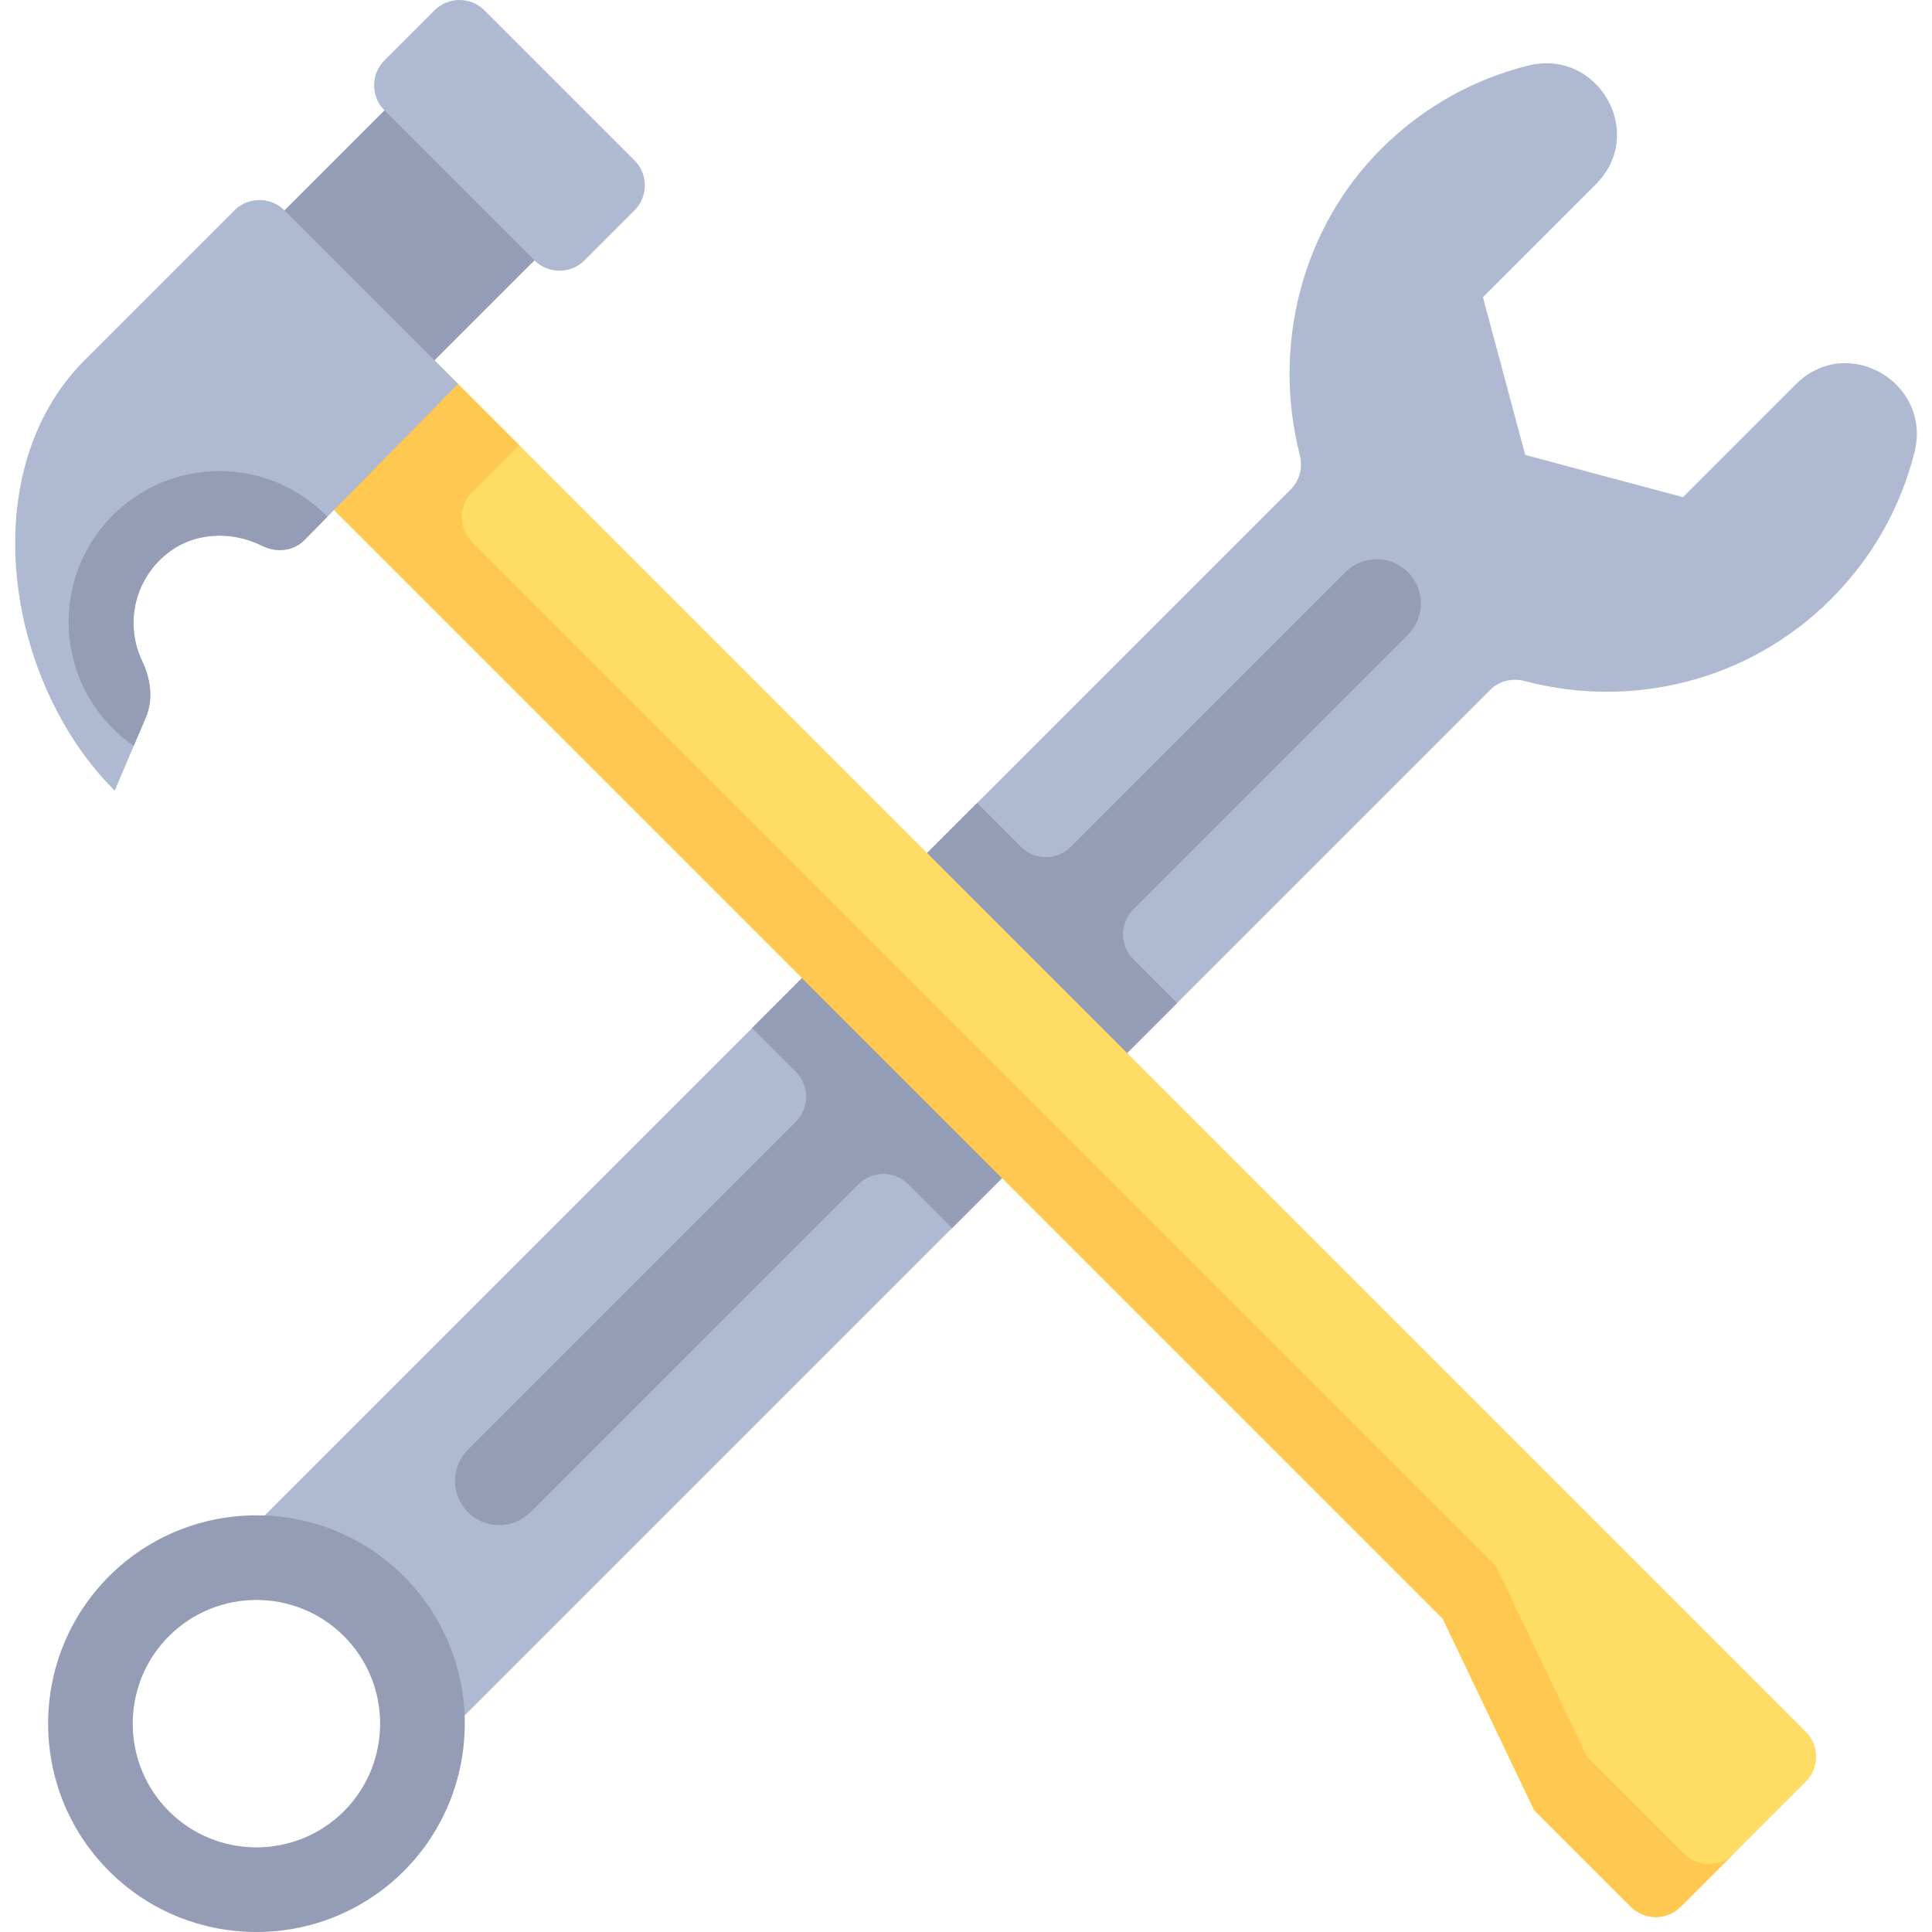 <?xml version="1.0" encoding="iso-8859-1"?>
<!-- Uploaded to: SVG Repo, www.svgrepo.com, Generator: SVG Repo Mixer Tools -->
<svg version="1.1" id="Layer_1" xmlns="http://www.w3.org/2000/svg" xmlns:xlink="http://www.w3.org/1999/xlink" 
	 viewBox="0 0 512 512" xml:space="preserve">
<path style="fill:#AFB9D2;" d="M475.931,101.828l-29.928,29.928l-41.806-11.201L392.995,78.75l29.954-29.954
	c13.522-13.522,0.517-36.068-18.031-31.413c-14.16,3.554-27.575,10.838-38.686,21.871c-21.718,21.565-29.012,53.035-21.784,81.278
	c0.836,3.267,0.049,6.716-2.337,9.101L66.594,405.15c13.467,0.488,26.784,5.714,37.045,15.959
	c10.254,10.261,15.47,23.59,15.957,37.054l275.348-275.349c2.406-2.406,5.894-3.184,9.183-2.315
	c28.056,7.421,59.152,0.238,81.154-21.764c11.136-11.136,18.487-24.606,22.07-38.834C512.031,101.33,489.474,88.286,475.931,101.828
	z"/>
<g>
	<path style="fill:#959CB5;" d="M67.962,512c-14.149,0-28.292-5.377-39.063-16.15c-21.528-21.536-21.528-56.583,0-78.119
		c21.552-21.544,56.6-21.528,78.119,0c21.536,21.536,21.536,56.583,0,78.119C96.253,506.614,82.103,512,67.962,512z M67.962,424.008
		c-8.401,0-16.801,3.202-23.198,9.591c-12.784,12.784-12.784,33.603,0,46.386c12.793,12.774,33.593,12.793,46.386,0
		c12.784-12.793,12.784-33.593,0-46.386C84.754,427.21,76.362,424.008,67.962,424.008z"/>
	<path style="fill:#959CB5;" d="M373.116,151.632c-4.575-4.575-11.987-4.575-16.564,0l-72.765,72.769
		c-3.659,3.659-9.593,3.659-13.252,0l-11.596-11.596l-59.634,59.634l11.597,11.597c3.659,3.659,3.659,9.592,0,13.252l-86.893,86.895
		c-4.575,4.575-4.575,11.987,0,16.564c2.288,2.288,5.28,3.432,8.281,3.432c3.001,0,5.994-1.144,8.281-3.432l86.891-86.895
		c3.659-3.659,9.593-3.659,13.252,0l11.595,11.595l59.634-59.634l-11.596-11.596c-3.659-3.659-3.659-9.592,0-13.252l72.767-72.769
		C377.691,163.619,377.691,156.207,373.116,151.632z"/>
</g>
<path style="fill:#FFDC64;" d="M478.548,458.919L110.923,91.293l-33.131,33.129l304.541,304.541l24.231,50.734l25.603,25.603
	c3.659,3.659,9.592,3.659,13.251,0l33.129-33.129C482.208,468.51,482.207,462.578,478.548,458.919z"/>
<path style="fill:#FFC850;" d="M446.223,491.244l-25.603-25.603l-24.231-50.734L125.123,143.64c-3.659-3.659-3.659-9.593,0-13.252
	l12.448-12.448l-26.647-26.647l-33.131,33.129l304.541,304.541l24.231,50.734l25.603,25.603c3.659,3.659,9.592,3.659,13.251,0
	l14.056-14.056C455.815,494.904,449.882,494.904,446.223,491.244z"/>
<rect x="81.751" y="34.519" transform="matrix(-0.707 0.707 -0.707 -0.707 229.084 30.372)" style="fill:#959CB5;" width="53.001" height="56.222"/>
<path style="fill:#AFB9D2;" d="M75.382,55.752c-3.659-3.659-9.593-3.659-13.252,0L22.375,95.508
	c-29.276,29.276-21.257,84.758,8.019,114.033l8.227-19.352c2.074-4.88,1.322-10.244-0.958-15.031
	c-4.471-9.385-2.343-21.127,6.384-28.265c7.282-5.957,17.272-6.317,25.442-2.244c3.78,1.883,8.278,1.442,11.239-1.568l40.656-41.325
	L75.382,55.752z"/>
<path style="fill:#959CB5;" d="M58.169,124.844c-22.082,0-39.982,17.9-39.982,39.982c0,13.626,6.844,25.626,17.252,32.845
	l3.18-7.481c2.074-4.881,1.322-10.244-0.958-15.031c-4.471-9.383-2.343-21.127,6.384-28.265c7.282-5.957,17.272-6.317,25.443-2.244
	c3.78,1.883,8.278,1.442,11.239-1.568l6.035-6.134C79.501,129.499,69.391,124.844,58.169,124.844z"/>
<path style="fill:#AFB9D2;" d="M154.893,69.004l13.252-13.252c3.659-3.659,3.659-9.593,0-13.252L128.389,2.744
	c-3.659-3.659-9.593-3.659-13.252,0l-13.251,13.252c-3.659,3.659-3.659,9.593,0,13.252l39.755,39.755
	C145.3,72.663,151.234,72.663,154.893,69.004z"/>
</svg>
